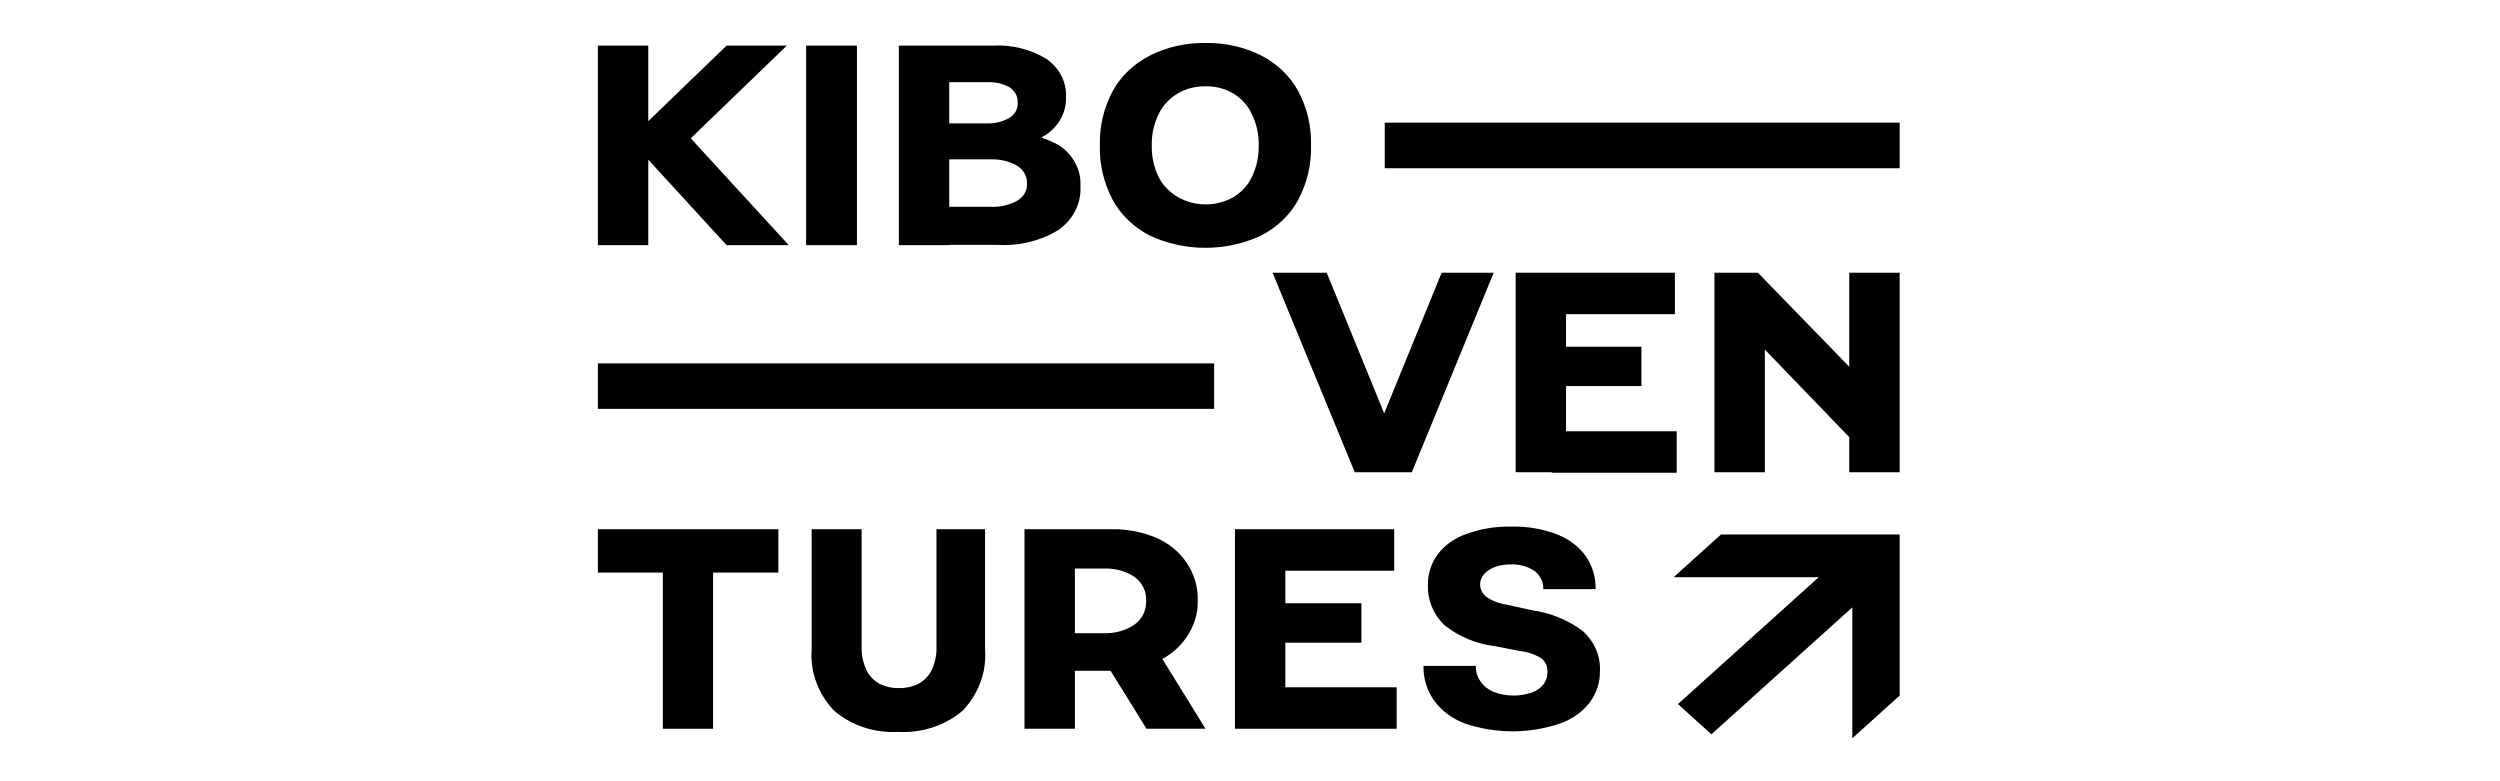 <svg xmlns="http://www.w3.org/2000/svg" width="2560" height="800" viewBox="0 0 2560 800" fill="none"><g clip-path="url(#clip0_301_419)"><path d="M1358.55 279.251L1429.63 453.174H1405.18L1476.26 279.251H1529.57L1445.7 483.572H1387.27L1303.11 279.251H1358.55Z" fill="#182631" style="fill:#182631;fill:color(display-p3 0.094 0.149 0.192);fill-opacity:1;"></path><path d="M1603.63 279.251V483.572H1552.03V279.251H1603.63ZM1715.08 279.251V321.707H1588.71V279.251H1715.08ZM1680.82 355.054V395.329H1588.71V355.054H1680.82ZM1716.93 441.631V484.085H1588.99V441.631H1716.93Z" fill="#182631" style="fill:#182631;fill:color(display-p3 0.094 0.149 0.192);fill-opacity:1;"></path><path d="M1800.09 279.251L1807.2 331.582V483.572H1755.6V279.251H1800.09ZM1800.09 279.251L1934.29 417.389L1904.16 458.562L1770.67 320.039L1800.09 279.251ZM1945.24 279.251V483.572H1893.63V279.251H1945.24Z" fill="#182631" style="fill:#182631;fill:color(display-p3 0.094 0.149 0.192);fill-opacity:1;"></path><path d="M882.327 541.932V662.369C882.066 670.551 883.763 678.689 887.303 686.226C890.034 692.028 894.706 696.915 900.665 700.206C906.705 703.22 913.526 704.725 920.425 704.567C927.415 704.727 934.328 703.223 940.47 700.206C946.469 696.923 951.189 692.037 953.974 686.226C957.514 678.689 959.211 670.551 958.949 662.369V541.932H1008.7V664.806C1010.5 687.592 1002.34 710.107 985.96 727.526C977.188 735.102 966.775 740.961 955.376 744.735C943.977 748.51 931.835 750.117 919.714 749.458C907.658 750.118 895.58 748.508 884.25 744.734C872.92 740.958 862.583 735.098 853.895 727.526C837.516 710.107 829.351 687.592 831.151 664.806V541.932H882.327Z" fill="#182631" style="fill:#182631;fill:color(display-p3 0.094 0.149 0.192);fill-opacity:1;"></path><path d="M1100.68 541.932V746.252H1049.08V541.932H1100.68ZM1138.21 541.932C1154.07 541.65 1169.78 544.678 1184.13 550.781C1197.06 556.405 1207.88 565.323 1215.26 576.434C1222.98 588.036 1226.88 601.384 1226.49 614.913C1226.79 628.027 1222.89 640.941 1215.26 652.108C1207.88 663.219 1197.06 672.136 1184.13 677.76C1169.83 684.01 1154.1 687.13 1138.21 686.867H1087.03V648.389H1129.68C1141.14 648.905 1152.44 645.823 1161.67 639.667C1165.62 636.721 1168.76 632.985 1170.83 628.756C1172.9 624.525 1173.85 619.917 1173.61 615.296C1173.92 610.632 1173 605.967 1170.93 601.685C1168.85 597.404 1165.68 593.628 1161.67 590.671C1152.38 584.653 1141.1 581.667 1129.68 582.205H1087.03V541.932H1138.21ZM1189.24 673.143L1234.45 746.252H1174.03L1128.69 673.143H1189.24Z" fill="#182631" style="fill:#182631;fill:color(display-p3 0.094 0.149 0.192);fill-opacity:1;"></path><path d="M1316.19 541.932V746.252H1264.59V541.932H1316.19ZM1427.64 541.932V584.386H1301.26V541.932H1427.64ZM1394.09 617.734V658.137H1301.26V617.734H1394.09ZM1430.2 703.797V746.252H1302.26V703.797H1430.2Z" fill="#182631" style="fill:#182631;fill:color(display-p3 0.094 0.149 0.192);fill-opacity:1;"></path><path d="M1547.77 539.238C1563.87 538.838 1579.87 541.595 1594.68 547.318C1606.78 551.999 1617.04 559.866 1624.1 569.892C1630.81 579.946 1634.21 591.51 1633.91 603.24H1580.32C1580.47 599.764 1579.76 596.301 1578.23 593.106C1576.7 589.91 1574.41 587.062 1571.51 584.771C1564.37 579.914 1555.55 577.504 1546.63 577.973C1541.13 577.888 1535.66 578.804 1530.56 580.667C1526.31 582.268 1522.56 584.776 1519.62 587.977C1517.04 590.94 1515.64 594.599 1515.64 598.367C1515.63 600.792 1516.2 603.19 1517.3 605.402C1518.41 607.614 1520.02 609.588 1522.03 611.193C1528.13 615.412 1535.33 618.15 1542.93 619.145L1568.09 624.788C1587.86 627.445 1606.39 635.092 1621.54 646.849C1627.25 652.224 1631.67 658.588 1634.56 665.557C1637.44 672.526 1638.72 679.951 1638.32 687.38C1638.51 698.627 1634.94 709.667 1628.08 719.061C1620.62 728.852 1610.07 736.402 1597.81 740.737C1566.22 751.596 1531.3 751.596 1499.72 740.737C1486.88 735.862 1475.94 727.646 1468.3 717.137C1461.07 706.544 1457.37 694.301 1457.64 681.865H1511.23C1511.06 687.378 1512.66 692.817 1515.84 697.527C1519.02 702.237 1523.64 706.019 1529.14 708.415C1541.76 713.318 1556 713.548 1568.8 709.056C1573.64 707.314 1577.79 704.324 1580.75 700.463C1583.45 696.642 1584.79 692.166 1584.58 687.637C1584.71 685.217 1584.27 682.802 1583.29 680.547C1582.31 678.292 1580.81 676.251 1578.9 674.554C1572.38 670.263 1564.74 667.569 1556.72 666.73L1531.99 661.856C1511.99 659.599 1493.27 651.801 1478.39 639.539C1467.36 628.39 1461.55 613.815 1462.19 598.879C1461.99 587.887 1465.4 577.086 1472 567.841C1479.24 558.326 1489.5 550.997 1501.42 546.806C1516.13 541.447 1531.91 538.871 1547.77 539.238Z" fill="#182631" style="fill:#182631;fill:color(display-p3 0.094 0.149 0.192);fill-opacity:1;"></path><path d="M797.033 541.932V586.31H612.228V541.932H797.033ZM730.219 544.24V746.252H678.758V544.24H730.219Z" fill="#182631" style="fill:#182631;fill:color(display-p3 0.094 0.149 0.192);fill-opacity:1;"></path><path d="M1243.26 418.672H612.228V372.113H1243.26V418.672Z" fill="#182631" style="fill:#182631;fill:color(display-p3 0.094 0.149 0.192);fill-opacity:1;"></path><path d="M1945.24 172.281H1417.98V125.594H1945.24V172.281Z" fill="#182631" style="fill:#182631;fill:color(display-p3 0.094 0.149 0.192);fill-opacity:1;"></path><path d="M663.831 46.714V251.034H612.228V46.714H663.831ZM643.787 141.627H707.331L807.694 251.034H744.008L643.787 141.627ZM805.704 46.714L707.331 141.627H645.635L744.008 46.714H805.704Z" fill="#182631" style="fill:#182631;fill:color(display-p3 0.094 0.149 0.192);fill-opacity:1;"></path><path d="M877.494 46.714V251.034H825.464V46.714H877.494Z" fill="#182631" style="fill:#182631;fill:color(display-p3 0.094 0.149 0.192);fill-opacity:1;"></path><path d="M972.028 46.714V251.034H920.424V46.714H972.028ZM1016.1 46.714C1035.92 45.529 1055.6 50.409 1071.96 60.566C1078.46 65.201 1083.62 71.171 1087.04 77.977C1090.45 84.782 1092.01 92.226 1091.58 99.686C1091.81 107.12 1090.06 114.496 1086.47 121.192C1082.89 127.888 1077.57 133.709 1070.97 138.164C1053.86 148.556 1033.42 153.561 1012.83 152.401V133.803C1037.62 132.033 1062.42 137.135 1083.91 148.425C1091.3 153.233 1097.23 159.642 1101.15 167.061C1105.08 174.481 1106.87 182.671 1106.37 190.88C1106.86 199.336 1105.1 207.777 1101.25 215.496C1097.39 223.217 1091.54 229.992 1084.19 235.258C1065.89 246.562 1043.92 252.024 1021.78 250.778H960.656V211.786H1014.39C1023.81 212.222 1033.16 210.124 1041.26 205.758C1044.58 203.941 1047.3 201.35 1049.12 198.257C1050.95 195.165 1051.82 191.687 1051.64 188.186C1051.84 184.509 1050.98 180.848 1049.13 177.563C1047.29 174.279 1044.52 171.486 1041.12 169.46C1033.11 165 1023.8 162.811 1014.39 163.175H960.371V126.364H1011.41C1019.08 126.462 1026.62 124.594 1033.16 120.977C1036.06 119.33 1038.43 117.009 1040 114.257C1041.58 111.505 1042.31 108.422 1042.11 105.329C1042.34 102.189 1041.66 99.05 1040.14 96.218C1038.62 93.385 1036.31 90.957 1033.44 89.168C1026.87 85.653 1019.32 83.916 1011.69 84.166H960.656V46.714H1016.1Z" fill="#182631" style="fill:#182631;fill:color(display-p3 0.094 0.149 0.192);fill-opacity:1;"></path><path d="M1234.59 44.02C1254.47 43.679 1274.09 48.105 1291.46 56.846C1307.67 65.192 1320.78 77.691 1329.13 92.76C1338.48 110.257 1343.06 129.519 1342.49 148.938C1343.06 168.357 1338.48 187.619 1329.13 205.117C1320.77 220.326 1307.55 232.925 1291.17 241.286C1273.59 249.485 1254.1 253.764 1234.31 253.764C1214.52 253.764 1195.02 249.485 1177.45 241.286C1161.14 232.879 1147.98 220.29 1139.63 205.117C1130.28 187.619 1125.7 168.357 1126.27 148.938C1125.7 129.519 1130.28 110.257 1139.63 92.76C1148.08 77.672 1161.29 65.177 1177.59 56.846C1194.99 48.089 1214.67 43.662 1234.59 44.02ZM1234.59 88.399C1224.53 88.158 1214.62 90.662 1206.16 95.581C1197.58 100.66 1190.81 107.879 1186.69 116.36C1181.6 126.592 1179.12 137.726 1179.44 148.938C1179.12 160.233 1181.6 171.45 1186.69 181.773C1189.82 187.848 1194.35 193.26 1199.96 197.653C1205.57 202.046 1212.14 205.325 1219.25 207.273C1226.36 209.221 1233.84 209.796 1241.21 208.96C1248.58 208.125 1255.68 205.898 1262.03 202.423C1270.72 197.473 1277.55 190.277 1281.65 181.773C1286.74 171.45 1289.21 160.233 1288.9 148.938C1289.21 137.726 1286.74 126.592 1281.65 116.36C1277.64 107.781 1270.92 100.463 1262.31 95.325C1254.02 90.618 1244.39 88.21 1234.59 88.399Z" fill="#182631" style="fill:#182631;fill:color(display-p3 0.094 0.149 0.192);fill-opacity:1;"></path><path d="M1762.28 547.318L1713.8 591.055H1862.36L1718.21 720.985L1752.47 751.896L1896.76 621.967V756L1945.24 712.263V547.318H1762.28Z" fill="#182631" style="fill:#182631;fill:color(display-p3 0.094 0.149 0.192);fill-opacity:1;"></path></g><defs><clipPath id="clip0_301_419"><rect width="1344" height="712" fill="white" style="fill:white;fill-opacity:1;" transform="translate(608 44)"></rect></clipPath></defs></svg>